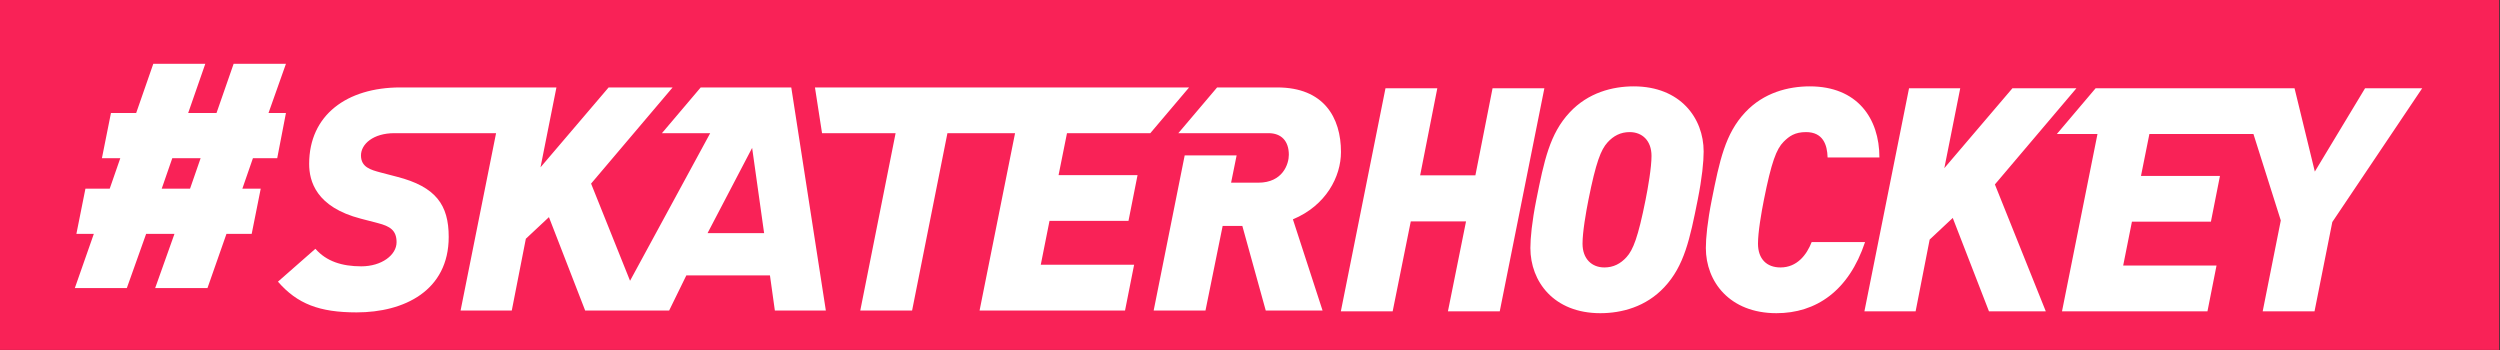<?xml version="1.0" encoding="UTF-8" standalone="no"?>
<!DOCTYPE svg PUBLIC "-//W3C//DTD SVG 1.1//EN" "http://www.w3.org/Graphics/SVG/1.1/DTD/svg11.dtd">
<svg width="100%" height="100%" viewBox="0 0 2500 350" version="1.1" xmlns="http://www.w3.org/2000/svg" xmlns:xlink="http://www.w3.org/1999/xlink" xml:space="preserve" xmlns:serif="http://www.serif.com/" style="fill-rule:evenodd;clip-rule:evenodd;stroke-linejoin:round;stroke-miterlimit:2;">
    <rect x="0" y="0" width="2500" height="350" fill="#333333" stroke="none"/>
    <g transform="matrix(1,0,0,1,0,-5579.89)">
        <g id="Styleguide" transform="matrix(1.136,0,0,1.5,0,5579.89)">
            <rect x="0" y="0" width="2200" height="233.3" style="fill:none;"/>
            <clipPath id="_clip1">
                <rect x="0" y="0" width="2200" height="233.3"/>
            </clipPath>
            <g clip-path="url(#_clip1)">
                <g transform="matrix(1.1,0,0,0.332,0,-787.788)">
                    <rect x="0" y="2224.12" width="2000" height="1000" style="fill:rgb(249,34,87);"/>
                </g>
                <g transform="matrix(2.288,0,0,10.897,-676.232,-1781.84)">
                    <g transform="matrix(0.683,0,0,0.109,-2580.7,-297.761)">
                        <path d="M4524.65,4280.98L4436.71,4280.98C4406.64,4280.98 4385.36,4296.45 4385.36,4323.89C4385.36,4333.56 4389.23,4348.15 4414.55,4354.66L4424.05,4357.12C4430.9,4358.88 4434.6,4361.16 4434.6,4367.85C4434.6,4375.06 4426.16,4381.39 4414.73,4381.39C4403.82,4381.39 4395.03,4378.57 4388.88,4371.54L4367.78,4390C4378.68,4402.49 4391.16,4407.24 4412.09,4407.24C4438.82,4407.24 4463.97,4395.1 4463.97,4364.86C4463.97,4346.92 4456.76,4336.72 4434.77,4331.1L4425.28,4328.63C4420.18,4327.23 4414.55,4325.82 4414.55,4319.14C4414.55,4312.81 4421.41,4306.65 4433.37,4306.65L4490.65,4306.65L4470.66,4406.18L4499.5,4406.18L4507.42,4365.91L4520.43,4353.78L4540.83,4406.18L4588.15,4406.18L4597.82,4386.49L4644.93,4386.49L4647.69,4406.18L4676.41,4406.18L4656.94,4280.98L4605.92,4280.98L4584.08,4306.65L4611.27,4306.65L4566.12,4389.5L4544.17,4334.96L4590.1,4280.98L4554.05,4280.98L4515.68,4325.82L4524.65,4280.98ZM4881.03,4280.98L4670.28,4280.98L4674.27,4306.65L4715.71,4306.65L4695.81,4406.18L4725,4406.18L4744.9,4306.65L4783,4306.65L4763.01,4406.18L4844.95,4406.18L4850.06,4380.51L4797.48,4380.51L4802.4,4355.89L4846.89,4355.89L4851.99,4330.22L4807.5,4330.22L4812.25,4306.65L4859.19,4306.65L4881.03,4280.98ZM4930.71,4280.98C4956.91,4280.98 4966.59,4297.86 4966.59,4317.2C4966.59,4331.1 4958.15,4347.27 4939.51,4355.01L4956.21,4406.18L4924.21,4406.18L4911.02,4358.7L4899.94,4358.7L4890.27,4406.18L4861.08,4406.18L4878.55,4319.14L4907.8,4319.14L4904.69,4334.44L4919.99,4334.44C4933.88,4334.44 4937.22,4323.89 4937.22,4318.78C4937.22,4311.05 4933,4306.65 4925.79,4306.65L4874.97,4306.65L4896.81,4280.98L4930.71,4280.98ZM4641.64,4362.75L4609.78,4362.75L4634.89,4314.91L4641.64,4362.75Z" style="fill:white;fill-rule:nonzero;"/>
                    </g>
                    <g transform="matrix(0.683,0,0,0.109,-2154.92,-313.539)">
                        <path d="M4547.49,4461.7C4547.49,4442.89 4534.3,4425.13 4508.1,4425.13C4496.14,4425.13 4482.43,4428.64 4472.05,4439.72C4460.8,4451.68 4457.63,4466.8 4453.23,4488.78C4450.77,4501.09 4449.89,4510.24 4449.89,4515.86C4449.89,4534.68 4463.08,4552.44 4489.28,4552.44C4501.24,4552.44 4514.96,4548.92 4525.33,4537.85C4536.59,4525.89 4539.75,4510.77 4544.15,4488.78C4546.61,4476.48 4547.49,4467.33 4547.49,4461.7ZM4646.5,4465.04C4646.5,4443.06 4634.02,4425.13 4607.29,4425.13C4595.15,4425.13 4581.26,4428.64 4570.89,4439.72C4559.63,4451.68 4556.47,4466.8 4552.07,4488.78C4549.61,4501.09 4548.73,4510.24 4548.73,4515.86C4548.73,4534.68 4562.09,4552.44 4588.47,4552.44C4610.8,4552.44 4629.27,4539.96 4638.41,4512.52L4608.34,4512.52C4605.53,4519.73 4600.08,4526.77 4590.76,4526.77C4583.02,4526.77 4578.1,4522.02 4578.1,4513.4C4578.1,4506.9 4580.03,4495.82 4581.44,4488.78C4585.66,4467.68 4588.47,4460.3 4592.52,4456.25C4595.68,4453.09 4598.85,4450.8 4605.18,4450.8C4614.67,4450.8 4617.13,4457.84 4617.31,4465.04L4646.5,4465.04ZM4457.77,4426.18L4428.58,4426.18L4418.91,4475.07L4387.79,4475.07L4397.46,4426.18L4368.27,4426.18L4343.12,4551.39L4372.31,4551.39L4382.51,4500.92L4413.64,4500.92L4403.44,4551.39L4432.63,4551.39L4457.77,4426.18ZM4857.19,4451.86L4872.6,4500.39L4862.4,4551.39L4891.6,4551.39L4901.62,4501.27L4952.26,4426.18L4920.08,4426.18L4891.77,4472.96L4880.34,4426.18L4768.3,4426.18L4746.46,4451.86L4769.34,4451.86L4749.35,4551.39L4831.29,4551.39L4836.39,4525.71L4783.81,4525.71L4788.74,4501.09L4833.23,4501.09L4838.33,4475.42L4793.84,4475.42L4798.58,4451.86L4857.19,4451.86ZM4757.49,4426.18L4721.44,4426.18L4683.07,4471.02L4692.03,4426.18L4663.19,4426.18L4638.05,4551.39L4666.89,4551.39L4674.8,4511.12L4687.81,4498.98L4708.21,4551.39L4740.22,4551.39L4711.55,4480.17L4757.49,4426.18ZM4518.12,4464.16C4518.12,4470.67 4516.19,4481.75 4514.78,4488.78C4510.56,4509.89 4507.75,4516.92 4504.06,4520.96C4500.71,4524.66 4496.67,4526.77 4491.57,4526.77C4484.54,4526.77 4479.26,4522.02 4479.26,4513.4C4479.26,4506.9 4481.19,4495.82 4482.6,4488.78C4486.82,4467.68 4489.64,4460.65 4493.33,4456.6C4496.67,4452.91 4500.71,4450.8 4505.81,4450.8C4512.85,4450.8 4518.12,4455.55 4518.12,4464.16Z" style="fill:white;fill-rule:nonzero;"/>
                    </g>
                    <g transform="matrix(119.794,0,0,19.055,321.594,181.139)">
                        <path d="M0.701,-0.562L0.645,-0.562L0.701,-0.72L0.533,-0.72L0.478,-0.562L0.387,-0.562L0.442,-0.72L0.275,-0.72L0.22,-0.562L0.139,-0.562L0.11,-0.417L0.169,-0.417L0.135,-0.319L0.057,-0.319L0.028,-0.174L0.084,-0.174L0.023,-0L0.19,-0L0.252,-0.174L0.343,-0.174L0.281,-0L0.449,-0L0.51,-0.174L0.591,-0.174L0.62,-0.319L0.561,-0.319L0.595,-0.417L0.673,-0.417L0.701,-0.562ZM0.427,-0.417L0.393,-0.319L0.302,-0.319L0.336,-0.417L0.427,-0.417Z" style="fill:white;fill-rule:nonzero;"/>
                    </g>
                </g>
            </g>
        </g>
    </g>
</svg>
